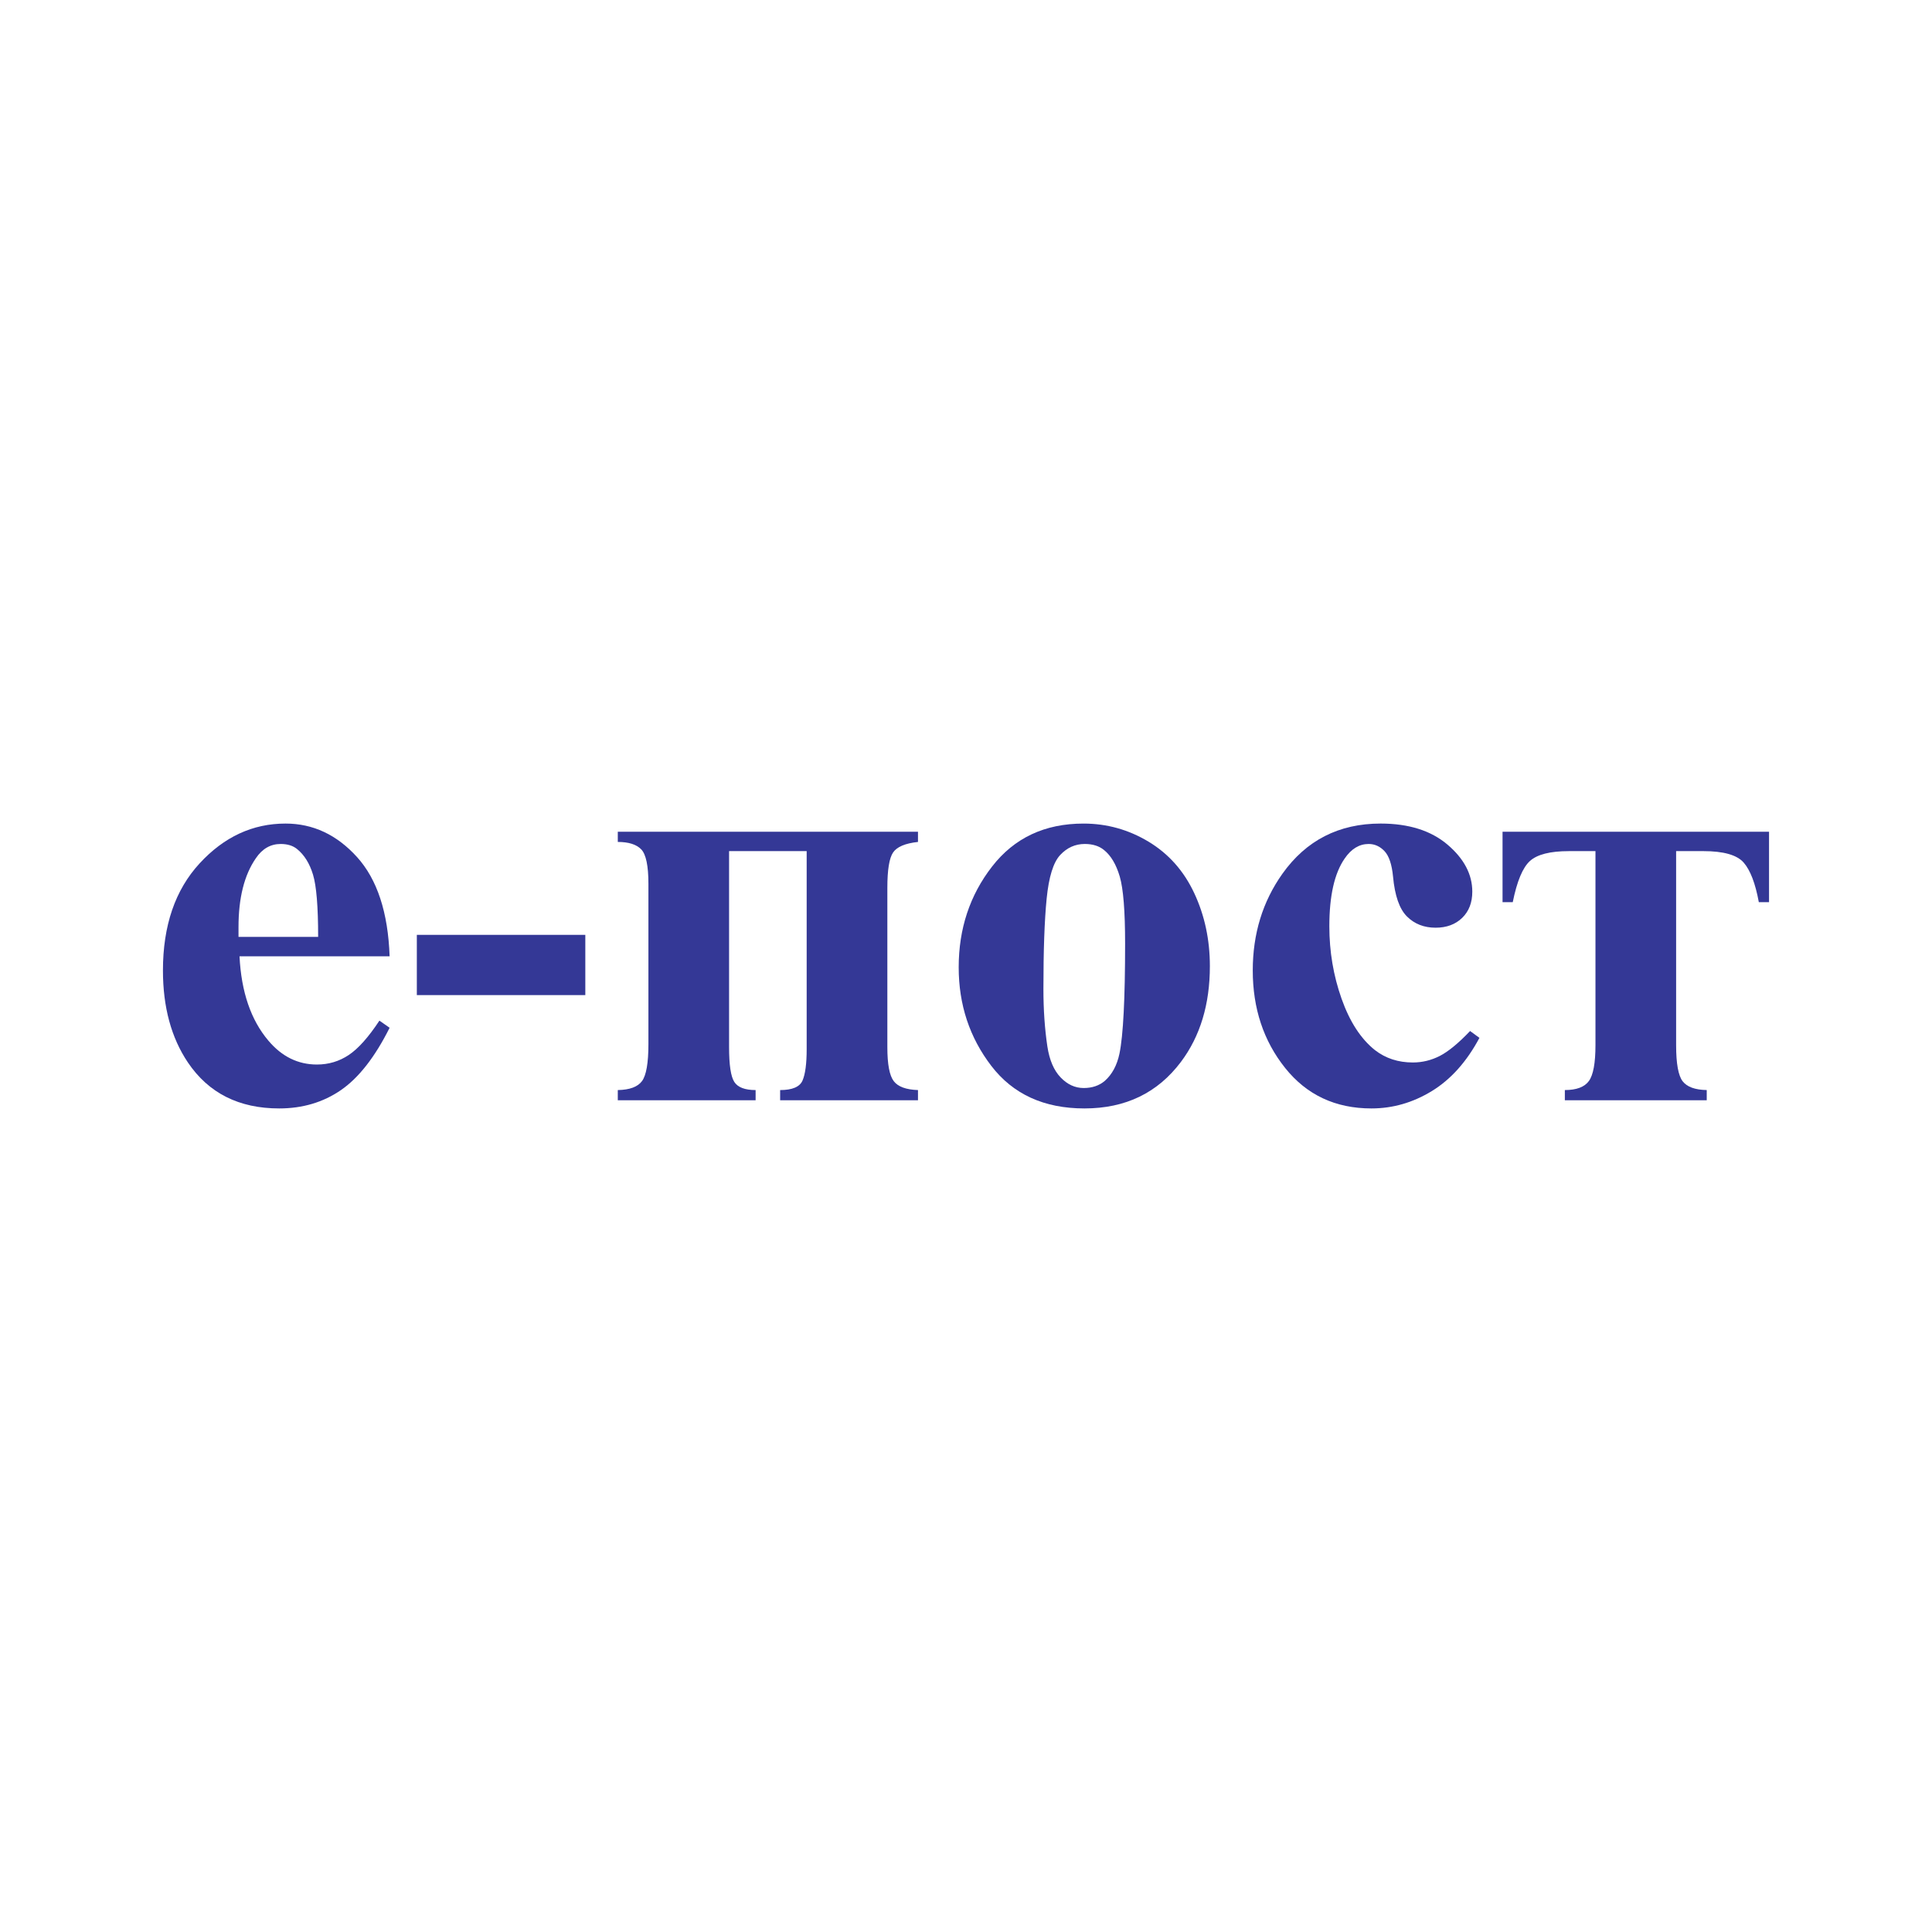 <?xml version="1.0" encoding="utf-8"?>
<!-- Generator: Adobe Illustrator 13.0.0, SVG Export Plug-In . SVG Version: 6.00 Build 14948)  -->
<!DOCTYPE svg PUBLIC "-//W3C//DTD SVG 1.0//EN" "http://www.w3.org/TR/2001/REC-SVG-20010904/DTD/svg10.dtd">
<svg version="1.0" id="Layer_1" xmlns="http://www.w3.org/2000/svg" xmlns:xlink="http://www.w3.org/1999/xlink" x="0px" y="0px"
	 width="192.756px" height="192.756px" viewBox="0 0 192.756 192.756" enable-background="new 0 0 192.756 192.756"
	 xml:space="preserve">
<g>
	<polygon fill-rule="evenodd" clip-rule="evenodd" fill="#FFFFFF" points="0,0 192.756,0 192.756,192.756 0,192.756 0,0 	"/>
	<path fill-rule="evenodd" clip-rule="evenodd" fill="#343896" d="M23.796,93.475v-0.984c0-2.902,0.575-5.186,1.724-6.854
		c0.642-0.955,1.469-1.433,2.483-1.433c0.681,0,1.226,0.169,1.636,0.506c0.719,0.581,1.251,1.433,1.591,2.556
		c0.341,1.124,0.511,3.193,0.511,6.208H23.796L23.796,93.475z M35.619,85.506c-2.015-2.225-4.392-3.339-7.129-3.339
		c-3.278,0-6.136,1.324-8.575,3.973c-2.438,2.648-3.658,6.209-3.658,10.682c0,3.652,0.83,6.712,2.488,9.178
		c2.062,3.06,5.098,4.589,9.109,4.589c2.332,0,4.385-0.609,6.158-1.827c1.773-1.22,3.394-3.292,4.86-6.221l-1.017-0.713
		c-1.089,1.65-2.107,2.794-3.06,3.429c-0.951,0.635-2.011,0.951-3.177,0.951c-1.884,0-3.497-0.792-4.837-2.378
		c-1.748-2.061-2.709-4.867-2.884-8.42h14.975C38.718,91.034,37.634,87.733,35.619,85.506L35.619,85.506z"/>
	<polygon fill-rule="evenodd" clip-rule="evenodd" fill="#343896" points="58.397,99.281 41.588,99.281 41.588,93.271 
		58.397,93.271 58.397,99.281 	"/>
	<path fill-rule="evenodd" clip-rule="evenodd" fill="#343896" d="M91.587,82.982v1.019c-1.269,0.137-2.095,0.485-2.48,1.044
		c-0.385,0.559-0.576,1.738-0.576,3.54v15.892c0,1.697,0.21,2.824,0.634,3.383c0.423,0.561,1.23,0.857,2.422,0.896v1.018H77.834
		v-1.018c1.216,0,1.961-0.317,2.236-0.954c0.273-0.635,0.412-1.677,0.412-3.121V84.917h-7.742v19.559
		c0,1.773,0.173,2.931,0.523,3.47c0.349,0.54,1.057,0.81,2.125,0.81v1.018H61.637v-1.018c1.183-0.02,1.988-0.317,2.414-0.894
		c0.427-0.576,0.642-1.807,0.642-3.691V88.178c0-1.791-0.239-2.935-0.713-3.432c-0.476-0.497-1.258-0.745-2.343-0.745v-1.019H91.587
		L91.587,82.982z"/>
	<path fill-rule="evenodd" clip-rule="evenodd" fill="#343896" d="M110.146,84.805c0.691,0.554,1.216,1.437,1.572,2.647
		c0.356,1.211,0.534,3.438,0.534,6.68c0,5.514-0.188,9.175-0.562,10.986c-0.245,1.165-0.732,2.071-1.461,2.719
		c-0.563,0.478-1.266,0.715-2.107,0.715c-0.862,0-1.63-0.353-2.305-1.059c-0.675-0.705-1.115-1.735-1.321-3.09
		c-0.263-1.773-0.394-3.682-0.394-5.722c0-3.852,0.107-6.862,0.323-9.027c0.216-2.165,0.664-3.613,1.349-4.349
		c0.685-0.734,1.504-1.102,2.459-1.102C109.021,84.205,109.659,84.405,110.146,84.805L110.146,84.805z M98.978,86.456
		c-2.22,2.858-3.329,6.209-3.329,10.052c0,3.729,1.085,7.008,3.256,9.838c2.171,2.83,5.267,4.243,9.288,4.243
		c4.095,0,7.306-1.549,9.63-4.646c1.923-2.561,2.886-5.744,2.886-9.55c0-2.637-0.521-5.064-1.559-7.283
		c-1.038-2.219-2.558-3.93-4.558-5.135c-2-1.204-4.162-1.807-6.486-1.807C104.239,82.167,101.196,83.597,98.978,86.456
		L98.978,86.456z"/>
	<path fill-rule="evenodd" clip-rule="evenodd" fill="#343896" d="M146.671,102.864l0.932,0.685c-1.269,2.376-2.85,4.143-4.74,5.302
		c-1.892,1.158-3.903,1.738-6.034,1.738c-3.593,0-6.464-1.347-8.614-4.043c-2.152-2.696-3.227-5.937-3.227-9.724
		c0-3.651,0.983-6.863,2.951-9.637c2.372-3.345,5.641-5.019,9.809-5.019c2.796,0,5.02,0.701,6.669,2.101
		c1.648,1.401,2.474,2.966,2.474,4.693c0,1.093-0.338,1.965-1.011,2.618c-0.674,0.652-1.558,0.979-2.65,0.979
		c-1.152,0-2.104-0.372-2.855-1.119c-0.752-0.746-1.217-2.077-1.392-3.991c-0.118-1.205-0.399-2.047-0.848-2.526
		c-0.449-0.477-0.979-0.718-1.583-0.718c-0.938,0-1.738,0.487-2.4,1.46c-1.016,1.469-1.523,3.72-1.523,6.75
		c0,2.518,0.406,4.926,1.219,7.225c0.812,2.298,1.924,4.011,3.337,5.135c1.063,0.821,2.321,1.23,3.772,1.23
		c0.947,0,1.847-0.219,2.698-0.656C144.503,104.911,145.509,104.083,146.671,102.864L146.671,102.864z"/>
	<path fill-rule="evenodd" clip-rule="evenodd" fill="#343896" d="M156.125,109.773v-1.018c1.163,0,1.964-0.302,2.399-0.903
		c0.437-0.602,0.656-1.794,0.656-3.579V84.917h-2.655c-1.865,0-3.161,0.33-3.884,0.985c-0.723,0.658-1.294,2.026-1.713,4.108h-1.019
		v-7.029h26.588v7.029h-1.019c-0.344-1.875-0.849-3.193-1.514-3.954c-0.667-0.759-2.009-1.14-4.025-1.14h-2.712v19.356
		c0,1.843,0.218,3.046,0.654,3.609c0.436,0.563,1.236,0.854,2.401,0.873v1.018H156.125L156.125,109.773z"/>
</g>
</svg>

